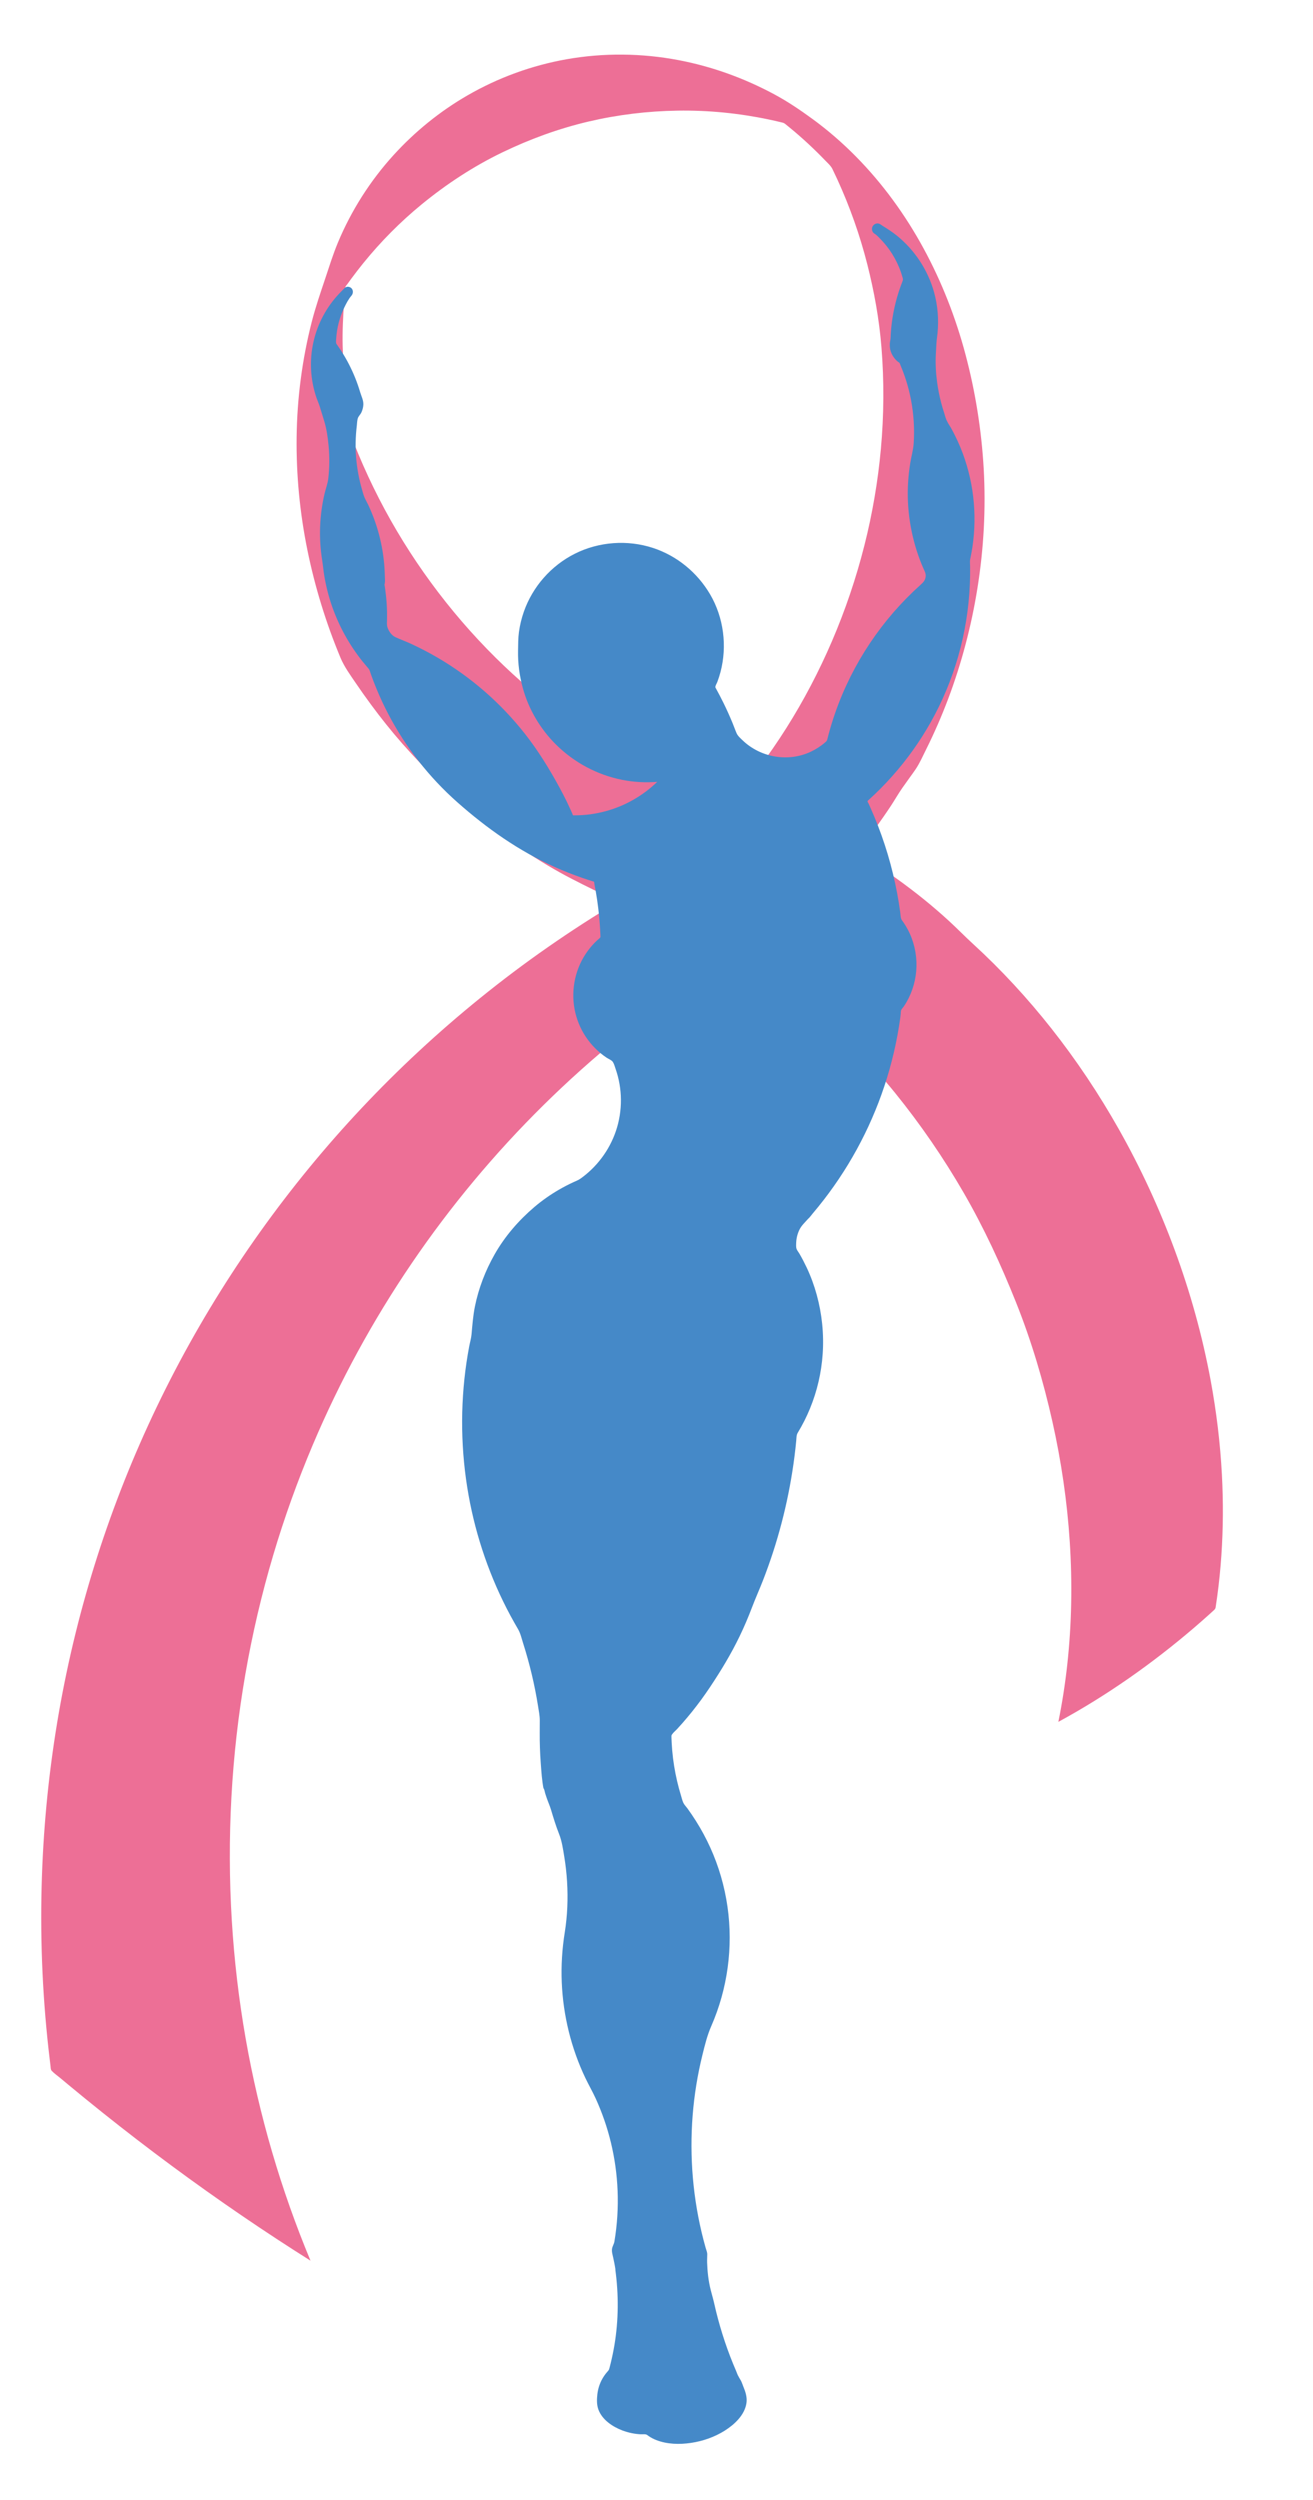<?xml version="1.0" encoding="UTF-8"?> <!-- Generator: Adobe Illustrator 19.2.1, SVG Export Plug-In . SVG Version: 6.00 Build 0) --> <svg xmlns="http://www.w3.org/2000/svg" xmlns:xlink="http://www.w3.org/1999/xlink" id="Слой_1" x="0px" y="0px" viewBox="0 0 312 594" style="enable-background:new 0 0 312 594;" xml:space="preserve"> <g> <g> <path style="opacity:0.5;fill:#ED6F96;" d="M73.242,352.615c0.548-1.395,1.121-2.79,1.71-4.195 C74.358,349.826,73.79,351.22,73.242,352.615z"></path> <path style="opacity:0.5;fill:#ED6F96;" d="M144.7,251.392C144.717,251.392,144.739,251.354,144.7,251.392 C144.706,251.392,144.7,251.392,144.7,251.392z"></path> <path style="fill:#ED6F96;" d="M287.679,328.011c-1.955-10.585-4.853-20.993-8.58-31.09c-3.633-9.841-8.048-19.398-13.201-28.536 c-4.739-8.404-10.106-16.456-16.085-24.028c-5.671-7.182-11.894-13.934-18.646-20.111c-1.889-1.728-3.669-3.569-5.554-5.303 c-1.925-1.77-3.904-3.481-5.934-5.129c-4.084-3.315-8.398-6.367-12.761-9.303c-1.102-0.741-2.214-1.467-3.338-2.173 c2.956-3.4,5.624-7.093,8.112-10.846c0.946-1.427,1.783-2.941,2.774-4.335c0.568-0.798,1.135-1.597,1.703-2.395 c0.477-0.67,0.98-1.326,1.433-2.012c0.971-1.467,1.727-3.184,2.516-4.769c1.922-3.863,3.646-7.825,5.17-11.862 c3.217-8.522,5.541-17.377,6.978-26.371c1.497-9.369,2.019-18.898,1.485-28.373c-0.515-9.13-1.975-18.293-4.321-27.132 c-2.326-8.764-5.642-17.266-9.976-25.233c-4.328-7.957-9.696-15.363-16.061-21.816c-3.208-3.252-6.669-6.26-10.361-8.951 c-2.918-2.126-5.859-4.122-9.049-5.835c-7.144-3.836-14.781-6.61-22.756-8.124c-8.748-1.66-17.762-1.761-26.536-0.215 c-8.312,1.464-16.349,4.398-23.654,8.625c-6.525,3.776-12.42,8.559-17.494,14.131c-5.57,6.116-10.084,13.219-13.264,20.855 c-1.164,2.795-2.049,5.671-3.008,8.538c-1.135,3.395-2.298,6.771-3.186,10.243c-2.284,8.935-3.482,18.127-3.599,27.348 c-0.114,9.014,0.758,18.044,2.555,26.877c1.785,8.77,4.423,17.351,7.869,25.61c0.903,2.163,2.325,4.095,3.637,6.031 c1.157,1.708,2.353,3.387,3.576,5.048c2.374,3.225,4.882,6.371,7.529,9.378c5.715,6.493,11.94,12.43,18.645,17.888 c3.24,2.638,6.658,5.07,10.134,7.39c3.674,2.452,7.492,4.765,11.421,6.792c1.738,0.896,3.476,1.779,5.237,2.628 c0.96,0.463,1.932,0.9,2.904,1.336c1.031,0.463,2.113,0.849,3.123,1.354c-5.772,3.425-11.41,7.077-16.918,10.913 c-5.499,3.83-10.859,7.861-16.068,12.077c-5.026,4.068-9.915,8.305-14.652,12.706c-4.651,4.322-9.157,8.8-13.506,13.426 c-4.351,4.628-8.546,9.403-12.574,14.314c-4.038,4.923-7.908,9.982-11.604,15.166c-3.722,5.221-7.265,10.569-10.622,16.031 c-3.384,5.507-6.578,11.131-9.574,16.858c-2.994,5.725-5.79,11.553-8.381,17.472c-2.542,5.807-4.884,11.702-7.023,17.669 c-2.135,5.955-4.066,11.983-5.791,18.07c-1.739,6.138-3.267,12.336-4.581,18.578c-1.334,6.337-2.447,12.72-3.338,19.134 c-0.898,6.461-1.57,12.952-2.017,19.46c-0.454,6.605-0.676,13.225-0.669,19.846c0.007,6.957,0.268,13.915,0.786,20.853 c0.256,3.43,0.575,6.856,0.956,10.274c0.096,0.859,0.196,1.718,0.3,2.577c0.048,0.396,0.097,0.791,0.146,1.187 c0.053,0.425,0.02,1.011,0.306,1.317c0.587,0.627,1.364,1.152,2.022,1.703c0.651,0.545,1.303,1.089,1.957,1.631 c5.377,4.461,10.835,8.824,16.375,13.082c5.411,4.158,10.899,8.216,16.461,12.169c5.459,3.88,10.991,7.659,16.592,11.331 c2.679,1.756,5.375,3.488,8.086,5.195c-3.511-8.425-6.558-17.044-9.121-25.804c-2.597-8.878-4.699-17.9-6.293-27.012 c-1.623-9.277-2.719-18.645-3.29-28.046c-0.592-9.748-0.622-19.532-0.09-29.283c0.534-9.796,1.638-19.561,3.315-29.227 c1.66-9.571,3.877-19.046,6.642-28.358c2.631-8.859,5.76-17.569,9.359-26.08c3.204-7.576,6.783-14.992,10.72-22.215 c3.927-7.204,8.209-14.215,12.823-20.999c4.598-6.76,9.527-13.295,14.762-19.574c5.226-6.269,10.757-12.284,16.567-18.017 c5.81-5.733,11.899-11.184,18.239-16.326c6.665-5.406,13.6-10.531,20.811-15.189c1.028-0.664,2.053-1.332,3.087-1.987 c0.479-0.303,0.958-0.604,1.439-0.903c0.283-0.176,0.566-0.351,0.85-0.526c0.113-0.07,0.227-0.139,0.34-0.209 c0.263-0.161,0.242-0.217,0.507-0.098c0.522,0.234,1.02,0.679,1.496,0.998c0.555,0.371,1.108,0.744,1.661,1.117 c0.998,0.674,1.994,1.352,2.988,2.033c4.177,2.863,8.314,5.786,12.409,8.765c1.941,1.412,3.979,2.753,5.713,4.417 c1.596,1.531,3.185,3.067,4.725,4.655c3.232,3.332,6.347,6.797,9.265,10.405c6.043,7.472,11.473,15.381,16.282,23.701 c4.832,8.359,8.868,17.106,12.446,26.064c3.664,9.173,6.494,18.734,8.65,28.368c2.099,9.382,3.494,18.922,4.114,28.517 c0.63,9.746,0.469,19.546-0.602,29.256c-0.5,4.535-1.198,9.049-2.106,13.521c11.486-6.228,22.329-13.868,32.247-22.359 c1.229-1.052,2.444-2.119,3.644-3.203c0.287-0.259,0.573-0.518,0.858-0.779c0.337-0.308,0.558-0.451,0.629-0.91 c0.131-0.845,0.253-1.691,0.368-2.538c0.44-3.241,0.768-6.498,0.989-9.761c0.432-6.384,0.465-12.793,0.126-19.183 C289.96,342.9,289.05,335.412,287.679,328.011C285.065,313.856,290.256,341.922,287.679,328.011z M84.085,105.257 c-0.081-0.081-0.104-0.494-0.124-0.597c-0.045-0.232-0.09-0.465-0.135-0.697c-0.098-0.503-0.194-1.007-0.286-1.511 c-0.184-1.006-0.357-2.013-0.518-3.023c-0.32-2.006-0.593-4.02-0.823-6.039c-0.423-3.715-0.681-7.455-0.771-11.193 c-0.086-3.531,0.1-7.063,0.348-10.583c0.066-0.932,0.155-1.863,0.25-2.793c0.022-0.213-0.002-0.49,0.073-0.688 c0.076-0.203,0.284-0.402,0.412-0.581c0.315-0.442,0.635-0.88,0.956-1.317c0.93-1.265,1.892-2.506,2.88-3.726 c4.127-5.092,8.776-9.788,13.848-13.944c5.891-4.827,12.33-9.056,19.196-12.366c6.529-3.147,13.339-5.637,20.398-7.301 c6.961-1.641,14.084-2.496,21.233-2.608c7.261-0.114,14.54,0.606,21.644,2.099c0.96,0.202,1.918,0.418,2.872,0.649 c0.391,0.095,0.701,0.138,1.012,0.389c0.398,0.321,0.795,0.641,1.19,0.966c1.505,1.239,2.974,2.521,4.399,3.851 c1.365,1.274,2.7,2.582,3.991,3.93c0.594,0.62,1.299,1.218,1.676,1.992c0.401,0.823,0.791,1.652,1.172,2.484 c2.969,6.486,5.361,13.258,7.114,20.172c1.637,6.458,2.822,13.024,3.36,19.672c0.65,8.049,0.597,16.153-0.135,24.195 c-0.701,7.698-2.005,15.339-3.896,22.834c-1.968,7.803-4.555,15.455-7.733,22.849c-3.056,7.111-6.653,13.996-10.782,20.544 c-2.089,3.313-4.318,6.538-6.671,9.669c-1.176,1.564-2.382,3.106-3.624,4.619c-0.597,0.727-1.208,1.442-1.813,2.162 c-0.15,0.179-0.299,0.359-0.453,0.536c-0.194,0.223-0.202,0.275-0.508,0.183c-0.451-0.136-0.902-0.272-1.353-0.412 c-7.025-2.181-13.83-5.016-20.381-8.353c-6.775-3.451-13.252-7.533-19.333-12.094c-6.055-4.543-11.743-9.555-17.017-14.986 c-5.51-5.673-10.567-11.793-15.112-18.264c-4.489-6.39-8.479-13.133-11.902-20.152C87.051,112.364,85.495,108.84,84.085,105.257 C84.08,105.252,85.459,108.749,84.085,105.257z"></path> </g> <g> <path style="fill:#4589C8;" d="M231.067,130.017c1.198-7.973,0.233-16.205-2.831-23.657c-0.441-1.073-0.926-2.128-1.451-3.162 c-0.268-0.528-0.546-1.051-0.836-1.568c-0.26-0.464-0.651-0.968-0.844-1.437c-0.373-0.613-0.556-1.485-0.779-2.166 c-0.249-0.76-0.475-1.528-0.678-2.302c-0.419-1.597-0.74-3.22-0.962-4.857c-0.305-2.251-0.431-4.514-0.305-6.78 c0.047-0.847,0.094-1.693,0.141-2.54c0.045-0.814,0.188-1.61,0.264-2.422c0.303-3.248,0.045-6.526-0.826-9.673 c-1.466-5.291-4.614-10.054-8.888-13.498c-1.069-0.861-2.207-1.587-3.37-2.31c-0.39-0.243-0.661-0.543-1.146-0.556 c-0.543-0.015-1.049,0.32-1.258,0.82c-0.185,0.442-0.102,0.995,0.206,1.363c0.156,0.187,0.374,0.287,0.563,0.43 c0.326,0.248,0.618,0.562,0.909,0.85c1.142,1.133,2.152,2.397,3.009,3.758c0.881,1.401,1.6,2.904,2.132,4.471 c0.128,0.376,0.245,0.755,0.351,1.137c0.123,0.443,0.133,0.554-0.035,0.979c-0.316,0.803-0.607,1.615-0.872,2.436 c-1.039,3.219-1.675,6.566-1.89,9.942c-0.026,0.413-0.018,0.835-0.06,1.246c-0.035,0.347-0.134,0.684-0.161,1.035 c-0.048,0.636,0.014,1.341,0.215,1.943c0.315,0.943,0.9,1.79,1.657,2.427c0.121,0.102,0.315,0.192,0.414,0.312 c0.121,0.148,0.19,0.436,0.263,0.608c0.16,0.378,0.314,0.759,0.463,1.141c0.31,0.798,0.594,1.607,0.852,2.423 c0.472,1.494,0.856,3.016,1.151,4.553c0.654,3.406,0.876,6.902,0.651,10.363c-0.104,1.589-0.561,3.121-0.816,4.692 c-0.239,1.472-0.408,2.953-0.504,4.441c-0.41,6.351,0.584,12.729,2.831,18.677c0.231,0.611,0.489,1.219,0.744,1.815 c0.31,0.725,0.7,1.315,0.583,2.129c-0.12,0.834-0.561,1.301-1.163,1.842c-0.593,0.533-1.178,1.074-1.755,1.625 c-2.202,2.106-4.274,4.348-6.198,6.711c-3.869,4.751-7.143,9.984-9.712,15.547c-1.386,2.999-2.57,6.093-3.534,9.253 c-0.247,0.809-0.48,1.622-0.698,2.438c-0.109,0.41-0.215,0.82-0.318,1.232c-0.089,0.357-0.306,0.511-0.58,0.747 c-1.016,0.874-2.153,1.588-3.363,2.159c-5.313,2.507-11.84,1.385-16.085-2.638c-0.533-0.505-1.225-1.098-1.519-1.775 c-0.356-0.82-0.647-1.672-0.991-2.498c-0.661-1.589-1.362-3.166-2.127-4.707c-0.579-1.166-1.173-2.324-1.804-3.463 c-0.084-0.152-0.134-0.207-0.117-0.358c0.041-0.362,0.341-0.816,0.472-1.166c0.286-0.763,0.534-1.54,0.742-2.327 c1.628-6.169,0.768-12.966-2.467-18.481c-3.027-5.16-7.845-9.137-13.538-11.011c-6.091-2.004-12.898-1.509-18.628,1.377 c-5.626,2.834-10.011,7.825-12.094,13.769c-0.548,1.564-0.939,3.181-1.162,4.823c-0.201,1.48-0.18,2.943-0.212,4.429 c-0.064,3.029,0.348,6.033,1.151,8.95c1.381,5.019,4.16,9.683,7.848,13.347c4.308,4.28,9.798,7.225,15.759,8.405 c2.727,0.54,5.543,0.694,8.313,0.475c-3.417,3.305-7.659,5.732-12.25,6.971c-2.408,0.65-4.907,0.994-7.403,0.982 c-0.076,0-0.292,0.025-0.346-0.005c-0.075-0.042-0.157-0.359-0.196-0.448c-0.118-0.268-0.238-0.536-0.359-0.803 c-0.295-0.651-0.599-1.299-0.911-1.942c-0.552-1.137-1.131-2.262-1.736-3.373c-2.431-4.464-5.102-8.82-8.25-12.818 c-2.87-3.645-6.076-7.022-9.577-10.067c-3.469-3.018-7.22-5.71-11.192-8.027c-2.065-1.204-4.188-2.31-6.361-3.307 c-1.195-0.548-2.435-0.997-3.629-1.545c-0.91-0.417-1.585-1.398-1.89-2.331c-0.192-0.589-0.122-1.162-0.11-1.773 c0.013-0.66,0.015-1.32,0.001-1.98c-0.027-1.246-0.105-2.492-0.239-3.732c-0.056-0.516-0.114-1.032-0.189-1.546 c-0.036-0.247-0.072-0.494-0.111-0.741c-0.009-0.06-0.054-0.283-0.056-0.342c-0.004-0.157,0.044-0.194,0.068-0.341 c0.095-0.582,0.017-1.254,0.005-1.843c-0.014-0.683-0.045-1.366-0.093-2.048c-0.363-5.133-1.689-10.203-3.895-14.852 c-0.257-0.542-0.573-1.066-0.812-1.615c-0.258-0.593-0.422-1.254-0.603-1.874c-0.374-1.279-0.68-2.577-0.918-3.888 c-0.446-2.454-0.658-4.951-0.608-7.441c0.026-1.301,0.121-2.602,0.274-3.895c0.068-0.572,0.067-1.289,0.264-1.831 c0.163-0.451,0.614-0.857,0.826-1.317c0.248-0.54,0.439-1.227,0.465-1.832c0.047-1.09-0.465-2.005-0.764-3.011 c-0.674-2.276-1.563-4.487-2.65-6.597c-0.55-1.068-1.151-2.109-1.8-3.12c-0.309-0.481-0.628-0.955-0.959-1.421 c-0.179-0.253-0.284-0.347-0.312-0.635c-0.03-0.309,0.015-0.641,0.034-0.951c0.152-2.536,0.805-5.041,1.903-7.332 c0.47-0.981,1.004-2.022,1.715-2.845c0.608-0.703,0.414-1.863-0.585-2.094c-0.465-0.107-0.834,0.059-1.143,0.379 c-0.389,0.402-0.789,0.798-1.175,1.206c-0.744,0.787-1.437,1.624-2.071,2.503c-1.266,1.755-2.3,3.677-3.066,5.701 c-1.583,4.187-1.986,8.777-1.158,13.174c0.226,1.199,0.538,2.386,0.945,3.537c0.238,0.673,0.54,1.323,0.75,2.006 c0.34,1.107,0.681,2.215,1.021,3.322c0.585,1.904,0.868,3.943,1.056,5.921c0.244,2.577,0.223,5.178-0.068,7.75 c-0.141,1.244-0.615,2.449-0.902,3.674c-0.295,1.258-0.524,2.528-0.697,3.808c-0.353,2.607-0.459,5.244-0.306,7.871 c0.079,1.357,0.227,2.709,0.44,4.052c0.201,1.264,0.306,2.54,0.517,3.804c0.409,2.446,1.025,4.859,1.841,7.201 c1.638,4.7,4.074,9.113,7.174,13.007c0.375,0.471,0.76,0.935,1.154,1.391c0.215,0.249,0.438,0.46,0.565,0.76 c0.142,0.333,0.237,0.695,0.359,1.036c0.39,1.093,0.805,2.176,1.245,3.249c0.857,2.091,1.811,4.142,2.858,6.145 c4.135,7.91,9.728,15.044,16.411,20.961c6.971,6.171,14.557,11.54,23.077,15.357c2.15,0.963,4.342,1.832,6.568,2.602 c0.489,0.169,0.981,0.333,1.473,0.492c0.317,0.102,0.634,0.204,0.951,0.304c0.028,0.009,0.344,0.076,0.383,0.12 c0.097,0.11,0.103,0.509,0.133,0.658c0.245,1.243,0.461,2.492,0.644,3.746c0.388,2.657,0.638,5.334,0.76,8.017 c0.008,0.169,0.015,0.339,0.021,0.508c0.01,0.245,0.022,0.244-0.132,0.425c-0.194,0.228-0.481,0.416-0.7,0.62 c-0.4,0.373-0.776,0.764-1.138,1.172c-0.772,0.87-1.458,1.816-2.046,2.819c-2.474,4.218-3.099,9.393-1.716,14.083 c0.667,2.26,1.787,4.379,3.275,6.206c0.743,0.912,1.574,1.749,2.481,2.498c0.454,0.375,0.925,0.728,1.414,1.056 c0.457,0.307,1.227,0.592,1.512,1.036c0.306,0.477,0.471,1.14,0.656,1.674c0.198,0.571,0.374,1.15,0.526,1.735 c0.309,1.19,0.521,2.404,0.634,3.628c0.235,2.545,0.036,5.129-0.581,7.61c-1.173,4.718-3.906,9-7.656,12.09 c-0.404,0.333-0.82,0.651-1.246,0.955c-0.525,0.375-1.117,0.596-1.702,0.865c-1.173,0.541-2.321,1.135-3.438,1.784 c-2.058,1.194-4.027,2.568-5.839,4.111c-3.752,3.195-7.015,6.963-9.454,11.257c-2.195,3.865-3.811,8.051-4.688,12.412 c-0.441,2.19-0.599,4.379-0.799,6.596c-0.086,0.954-0.377,1.922-0.555,2.864c-0.24,1.278-0.457,2.56-0.646,3.847 c-1.535,10.437-1.361,21.128,0.496,31.512c1.783,9.976,5.151,19.699,9.954,28.624c0.584,1.085,1.191,2.155,1.812,3.219 c0.575,0.985,0.845,2.225,1.19,3.31c0.779,2.445,1.466,4.919,2.059,7.415c0.592,2.491,1.089,5.003,1.492,7.531 c0.18,1.134,0.417,2.288,0.415,3.437c-0.002,0.928-0.006,1.856-0.013,2.784c-0.018,2.453,0.064,4.905,0.244,7.351 c0.151,2.049,0.28,4.168,0.683,6.184c-0.015-0.079-0.026-0.158-0.031-0.238c0.236,0.313,0.3,0.929,0.422,1.304 c0.117,0.362,0.224,0.694,0.35,1.057c0.316,0.915,0.729,1.811,1.005,2.737c0.581,1.946,1.162,3.874,1.916,5.763 c0.679,1.703,0.948,3.628,1.244,5.431c0.319,1.947,0.539,3.91,0.66,5.879c0.249,4.055,0.091,8.123-0.55,12.133 c-0.627,3.914-0.873,7.889-0.708,11.85c0.328,7.856,2.233,15.632,5.618,22.731c0.776,1.626,1.681,3.183,2.43,4.822 c0.771,1.688,1.462,3.413,2.068,5.167c1.223,3.539,2.102,7.196,2.623,10.903c0.552,3.923,0.705,7.901,0.464,11.855 c-0.125,2.04-0.356,4.073-0.692,6.089c-0.101,0.61-0.465,1.1-0.564,1.727c-0.109,0.695,0.126,1.401,0.272,2.079 c0.206,0.958,0.407,1.916,0.541,2.887c-0.014-0.014-0.026-0.03-0.036-0.047c0.81,5.977,0.783,12.035-0.213,17.99 c-0.245,1.463-0.547,2.916-0.903,4.356c-0.096,0.389-0.195,0.778-0.298,1.166c-0.094,0.352-0.222,0.501-0.455,0.762 c-0.466,0.521-0.873,1.094-1.215,1.703c-0.632,1.125-1.035,2.374-1.181,3.656c-0.137,1.195-0.177,2.528,0.251,3.669 c0.911,2.427,3.347,4.055,5.672,4.94c1.383,0.526,2.854,0.839,4.331,0.92c0.386,0.021,0.81-0.04,1.19,0.013 c0.304,0.042,0.459,0.211,0.719,0.391c0.568,0.395,1.192,0.716,1.836,0.967c2.598,1.014,5.511,1.079,8.242,0.674 c2.842-0.422,5.65-1.398,8.079-2.945c2.301-1.465,4.695-3.694,5.11-6.535c0.197-1.346-0.229-2.673-0.744-3.9 c-0.157-0.374-0.272-0.765-0.439-1.137c-0.197-0.436-0.513-0.868-0.697-1.262c-0.24-0.361-0.384-0.861-0.557-1.26 c-0.259-0.596-0.511-1.195-0.756-1.796c-0.468-1.146-0.912-2.302-1.331-3.467c-0.848-2.357-1.594-4.752-2.243-7.172 c-0.321-1.199-0.617-2.405-0.886-3.616c-0.246-1.106-0.575-2.175-0.849-3.274c-0.534-2.138-0.777-4.308-0.847-6.505 c-0.021-0.658,0.037-1.314,0.032-1.972c-0.004-0.499-0.243-1.022-0.38-1.504c-0.178-0.628-0.349-1.258-0.513-1.889 c-0.619-2.384-1.137-4.794-1.554-7.221c-0.854-4.966-1.29-10.014-1.301-15.053c-0.012-4.866,0.368-9.733,1.144-14.537 c0.384-2.381,0.866-4.746,1.443-7.088c0.571-2.317,1.147-4.696,2.106-6.883c3.888-8.87,5.236-18.788,3.867-28.375 c-0.693-4.854-2.066-9.606-4.093-14.072c-0.986-2.174-2.122-4.279-3.395-6.298c-0.649-1.03-1.331-2.04-2.048-3.024 c-0.304-0.417-0.735-0.844-0.954-1.307c-0.252-0.534-0.391-1.164-0.563-1.728c-0.703-2.294-1.244-4.637-1.627-7.004 c-0.203-1.252-0.357-2.513-0.465-3.776c-0.051-0.597-0.092-1.196-0.123-1.794c-0.015-0.299-0.028-0.599-0.038-0.898 c-0.006-0.166-0.01-0.333-0.014-0.499c-0.006-0.255-0.007-0.331,0.132-0.544c0.311-0.478,0.854-0.901,1.242-1.324 c0.418-0.456,0.834-0.915,1.243-1.381c0.78-0.888,1.537-1.796,2.278-2.716c1.51-1.876,2.931-3.827,4.267-5.83 c2.6-3.897,5.008-7.873,7.045-12.099c1.073-2.226,2.045-4.503,2.92-6.814c0.817-2.159,1.77-4.263,2.609-6.416 c3.484-8.933,5.919-18.255,7.266-27.748c0.174-1.226,0.328-2.454,0.464-3.685c0.066-0.601,0.128-1.202,0.186-1.804 c0.062-0.651,0.018-1.312,0.36-1.875c1.121-1.849,2.098-3.785,2.918-5.786c1.694-4.132,2.71-8.533,3.009-12.988 c0.315-4.7-0.168-9.468-1.419-14.01c-0.612-2.224-1.404-4.409-2.395-6.494c-0.536-1.127-1.108-2.237-1.736-3.316 c-0.194-0.333-0.542-0.743-0.661-1.092c-0.154-0.451-0.106-1.086-0.084-1.554c0.048-1.057,0.317-2.099,0.787-3.047 c0.492-0.99,1.324-1.739,2.051-2.559c0.4-0.333,0.748-0.859,1.091-1.264c0.468-0.553,0.93-1.111,1.385-1.674 c0.841-1.041,1.659-2.1,2.454-3.177c1.626-2.203,3.153-4.479,4.576-6.819c2.837-4.667,5.254-9.589,7.21-14.688 c1.991-5.189,3.503-10.561,4.513-16.026c0.254-1.374,0.476-2.754,0.667-4.138c0.039-0.283,0.072-0.622,0.095-0.87 c0.025-0.265,0.005-0.663,0.103-0.909c0.118-0.297,0.445-0.603,0.626-0.871c0.234-0.347,0.455-0.702,0.664-1.064 c1.481-2.575,2.292-5.511,2.357-8.481c0.067-3.059-0.652-6.116-2.099-8.814c-0.311-0.581-0.655-1.144-1.029-1.687 c-0.211-0.306-0.46-0.568-0.549-0.921c-0.109-0.433-0.114-0.921-0.174-1.364c-0.21-1.548-0.459-3.092-0.747-4.628 c-1.163-6.204-2.973-12.281-5.4-18.109c-0.291-0.698-0.59-1.393-0.898-2.084c-0.16-0.36-0.323-0.719-0.488-1.077 c-0.051-0.11-0.259-0.419-0.249-0.536c0.013-0.144,0.209-0.268,0.337-0.384c0.964-0.875,1.905-1.775,2.822-2.7 c1.872-1.889,3.641-3.879,5.298-5.959c3.295-4.137,6.142-8.63,8.471-13.378c5.085-10.365,7.635-21.904,7.445-33.447 c-0.007-0.399-0.042-0.803-0.03-1.202c0.01-0.336,0.092-0.647,0.161-0.978C230.802,131.588,230.944,130.804,231.067,130.017 C231.398,127.816,230.902,131.071,231.067,130.017z M137.535,280.346C137.538,280.344,137.536,280.346,137.535,280.346 L137.535,280.346z"></path> <path style="fill:#4589C8;" d="M-19.381,530.301c0.037,0.133,0.071,0.267,0.108,0.4c-0.07-0.26-0.135-0.522-0.2-0.783 C-19.446,530.047-19.414,530.171-19.381,530.301C-19.343,530.435-19.414,530.171-19.381,530.301z"></path> <path style="fill:#4589C8;" d="M145.687,538.428c0.01,0.021,0.021,0.041,0.031,0.062 C145.723,538.447,145.712,538.426,145.687,538.428z"></path> </g> </g> <g> </g> <g> </g> <g> </g> <g> </g> <g> </g> <g> </g> </svg> 